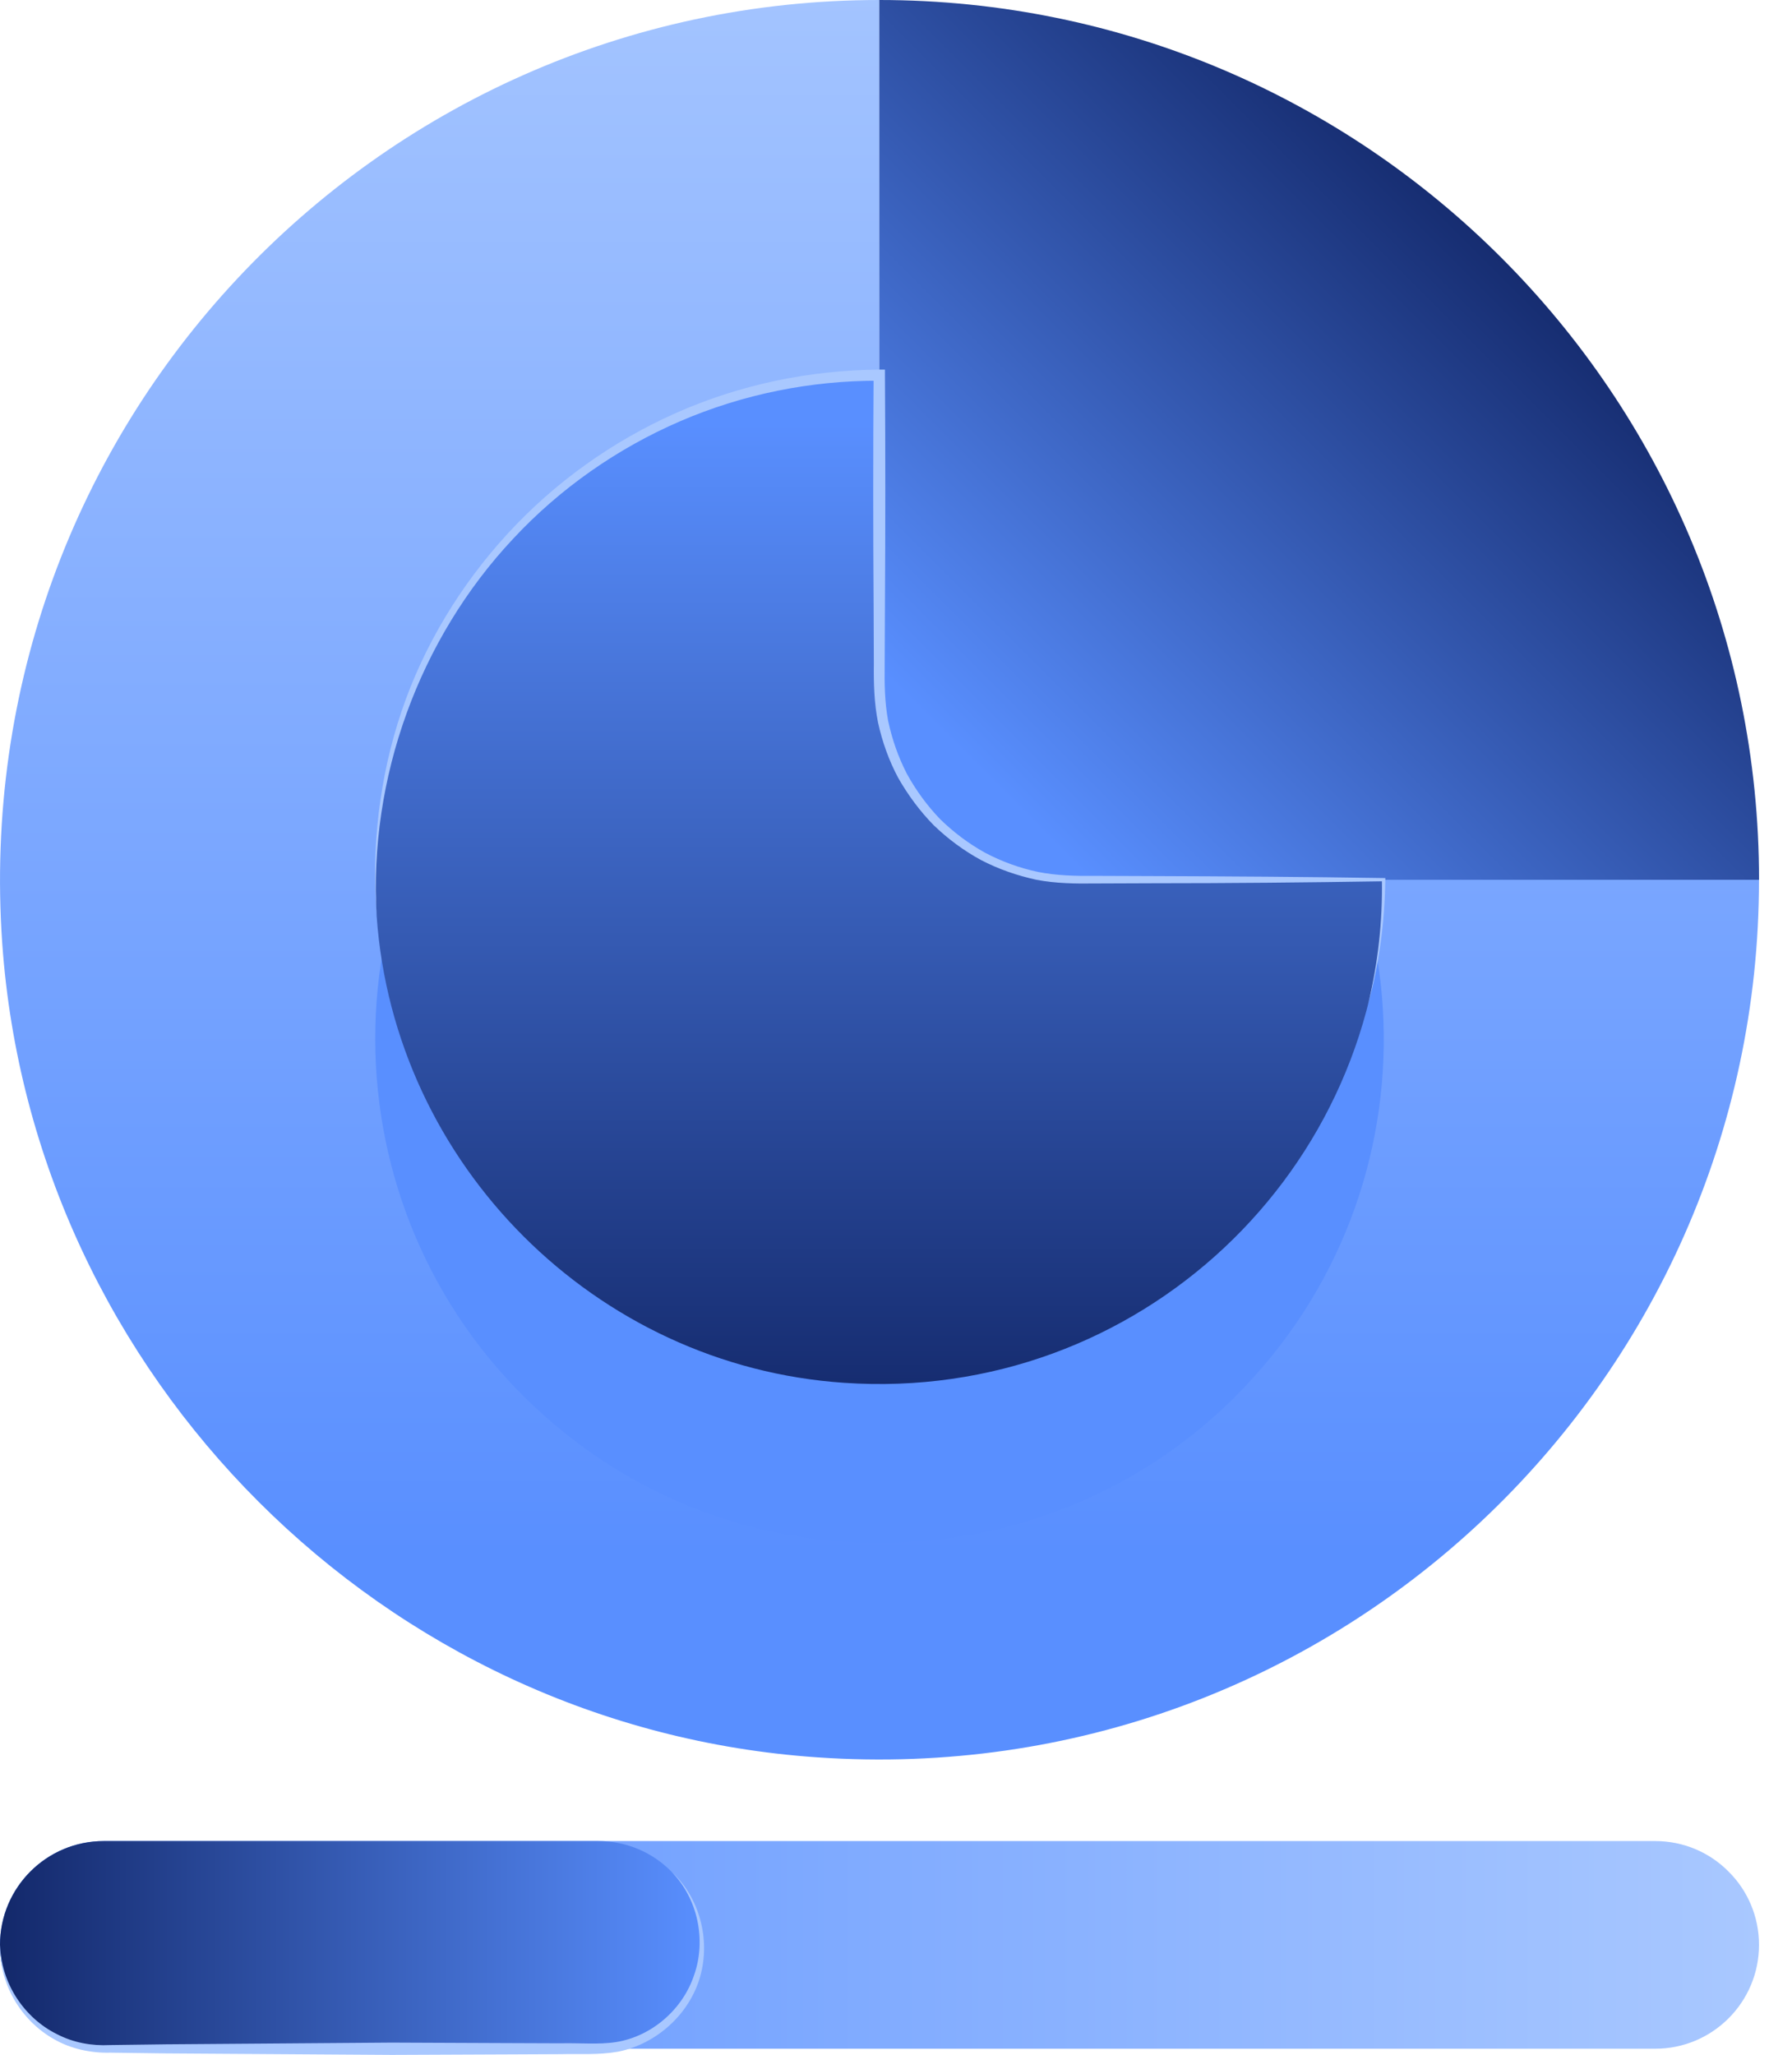 <svg xmlns="http://www.w3.org/2000/svg" width="41" height="47" viewBox="0 0 41 47" fill="none"><g id="Group 83"><path id="Vector" d="M40.245 20.123C40.245 31.701 30.463 41 18.71 40.195C8.786 39.525 0.749 31.493 0.051 21.575C-0.771 9.805 8.527 0 20.117 0V15.62C20.117 18.108 22.132 20.123 24.62 20.123H40.245Z" fill="url(#paint0_linear_2275_144)"></path><path id="Vector_2" d="M27.71 15.079C32.709 19.442 33.041 27.17 28.262 31.943C24.232 35.979 17.736 36.424 13.188 32.984C7.79 28.904 7.058 21.192 11.426 16.188L16.729 20.815C18.603 22.453 21.445 22.256 23.084 20.382L27.71 15.079Z" fill="#598FFF"></path><path id="Vector_3" d="M31.656 20.123C31.656 26.759 26.05 32.09 19.312 31.628C13.622 31.245 9.017 26.641 8.618 20.956C8.145 14.207 13.475 8.584 20.117 8.584V15.62C20.117 18.108 22.132 20.123 24.62 20.123H31.656Z" fill="url(#paint1_linear_2275_144)"></path><path id="Vector_4" d="M40.246 20.123H24.519C22.087 20.123 20.117 18.153 20.117 15.721V0C31.234 0 40.246 9.012 40.246 20.123Z" fill="url(#paint2_linear_2275_144)"></path><path id="Vector_5" d="M40.245 44.484C40.245 45.795 39.182 46.859 37.87 46.859H2.375C1.722 46.859 1.126 46.595 0.698 46.161C0.265 45.734 0 45.137 0 44.484C0 43.172 1.064 42.109 2.375 42.109H37.87C38.523 42.109 39.12 42.373 39.548 42.807C39.981 43.234 40.245 43.831 40.245 44.484Z" fill="url(#paint3_linear_2275_144)"></path><path id="Vector_6" d="M16.059 44.484C16.059 45.795 14.995 46.859 13.684 46.859H2.375C1.722 46.859 1.126 46.595 0.698 46.161C0.265 45.734 0 45.137 0 44.484C0 43.172 1.064 42.109 2.375 42.109H13.684C14.342 42.109 14.933 42.373 15.361 42.807C15.794 43.234 16.059 43.831 16.059 44.484Z" fill="url(#paint4_linear_2275_144)"></path><g id="Group"><path id="Vector_7" d="M15.361 42.807C16.002 43.392 16.261 44.355 16.019 45.21C15.777 46.066 15.023 46.752 14.139 46.927C13.689 47.006 13.261 46.972 12.833 46.983L11.544 46.989L8.966 47L3.811 46.966L2.522 46.949C2.088 46.961 1.627 46.865 1.244 46.645C0.467 46.212 -0.028 45.351 0.006 44.484C0.017 45.351 0.552 46.156 1.306 46.527C1.677 46.719 2.094 46.797 2.516 46.775L3.805 46.758L8.961 46.719L11.539 46.73L12.828 46.735C13.256 46.724 13.695 46.769 14.094 46.707C14.91 46.578 15.625 45.959 15.884 45.165C16.16 44.377 15.969 43.426 15.361 42.807Z" fill="#A9C8FF"></path></g><g id="Group_2"><path id="Vector_8" d="M8.618 20.956C8.494 19.38 8.68 17.776 9.186 16.273C9.693 14.77 10.537 13.38 11.612 12.209C12.687 11.038 14.01 10.092 15.468 9.445C16.926 8.798 18.519 8.466 20.117 8.454H20.247V8.584C20.258 10.346 20.258 12.107 20.247 13.869L20.241 15.192C20.235 15.637 20.241 16.059 20.32 16.487C20.41 16.909 20.551 17.314 20.748 17.697C20.956 18.074 21.209 18.423 21.507 18.733C21.817 19.036 22.16 19.295 22.538 19.504C22.92 19.706 23.326 19.853 23.748 19.943C24.175 20.027 24.603 20.038 25.048 20.033L26.371 20.038C28.133 20.044 29.894 20.055 31.656 20.083H31.695V20.117C31.684 21.08 31.555 22.042 31.302 22.965C31.527 22.031 31.634 21.074 31.617 20.117L31.656 20.157C29.894 20.185 28.133 20.202 26.371 20.202L25.048 20.207C24.609 20.213 24.153 20.207 23.714 20.123C23.275 20.027 22.847 19.881 22.447 19.672C22.053 19.459 21.688 19.188 21.361 18.873C21.046 18.552 20.776 18.186 20.551 17.793C20.337 17.393 20.185 16.965 20.089 16.526C19.999 16.081 19.988 15.62 19.993 15.186L19.988 13.864C19.976 12.102 19.976 10.34 19.988 8.578L20.117 8.708C18.552 8.702 16.993 9.017 15.558 9.636C14.123 10.256 12.811 11.173 11.742 12.321C9.591 14.612 8.432 17.798 8.618 20.956Z" fill="#A9C8FF"></path></g></g><defs><linearGradient id="paint0_linear_2275_144" x1="20.124" y1="-2.885" x2="20.124" y2="35.569" gradientUnits="userSpaceOnUse"><stop stop-color="#A9C8FF"></stop><stop offset="1" stop-color="#598FFF"></stop></linearGradient><linearGradient id="paint1_linear_2275_144" x1="20.124" y1="9.674" x2="20.124" y2="32.683" gradientUnits="userSpaceOnUse"><stop stop-color="#598FFF"></stop><stop offset="1" stop-color="#13286A"></stop></linearGradient><linearGradient id="paint2_linear_2275_144" x1="34.912" y1="5.333" x2="22.516" y2="17.728" gradientUnits="userSpaceOnUse"><stop stop-color="#13286A"></stop><stop offset="1" stop-color="#598FFF"></stop></linearGradient><linearGradient id="paint3_linear_2275_144" x1="0.002" y1="44.484" x2="40.247" y2="44.484" gradientUnits="userSpaceOnUse"><stop stop-color="#598FFF"></stop><stop offset="1" stop-color="#A9C8FF"></stop></linearGradient><linearGradient id="paint4_linear_2275_144" x1="0.002" y1="44.484" x2="16.061" y2="44.484" gradientUnits="userSpaceOnUse"><stop stop-color="#13286A"></stop><stop offset="1" stop-color="#598FFF"></stop></linearGradient></defs></svg>